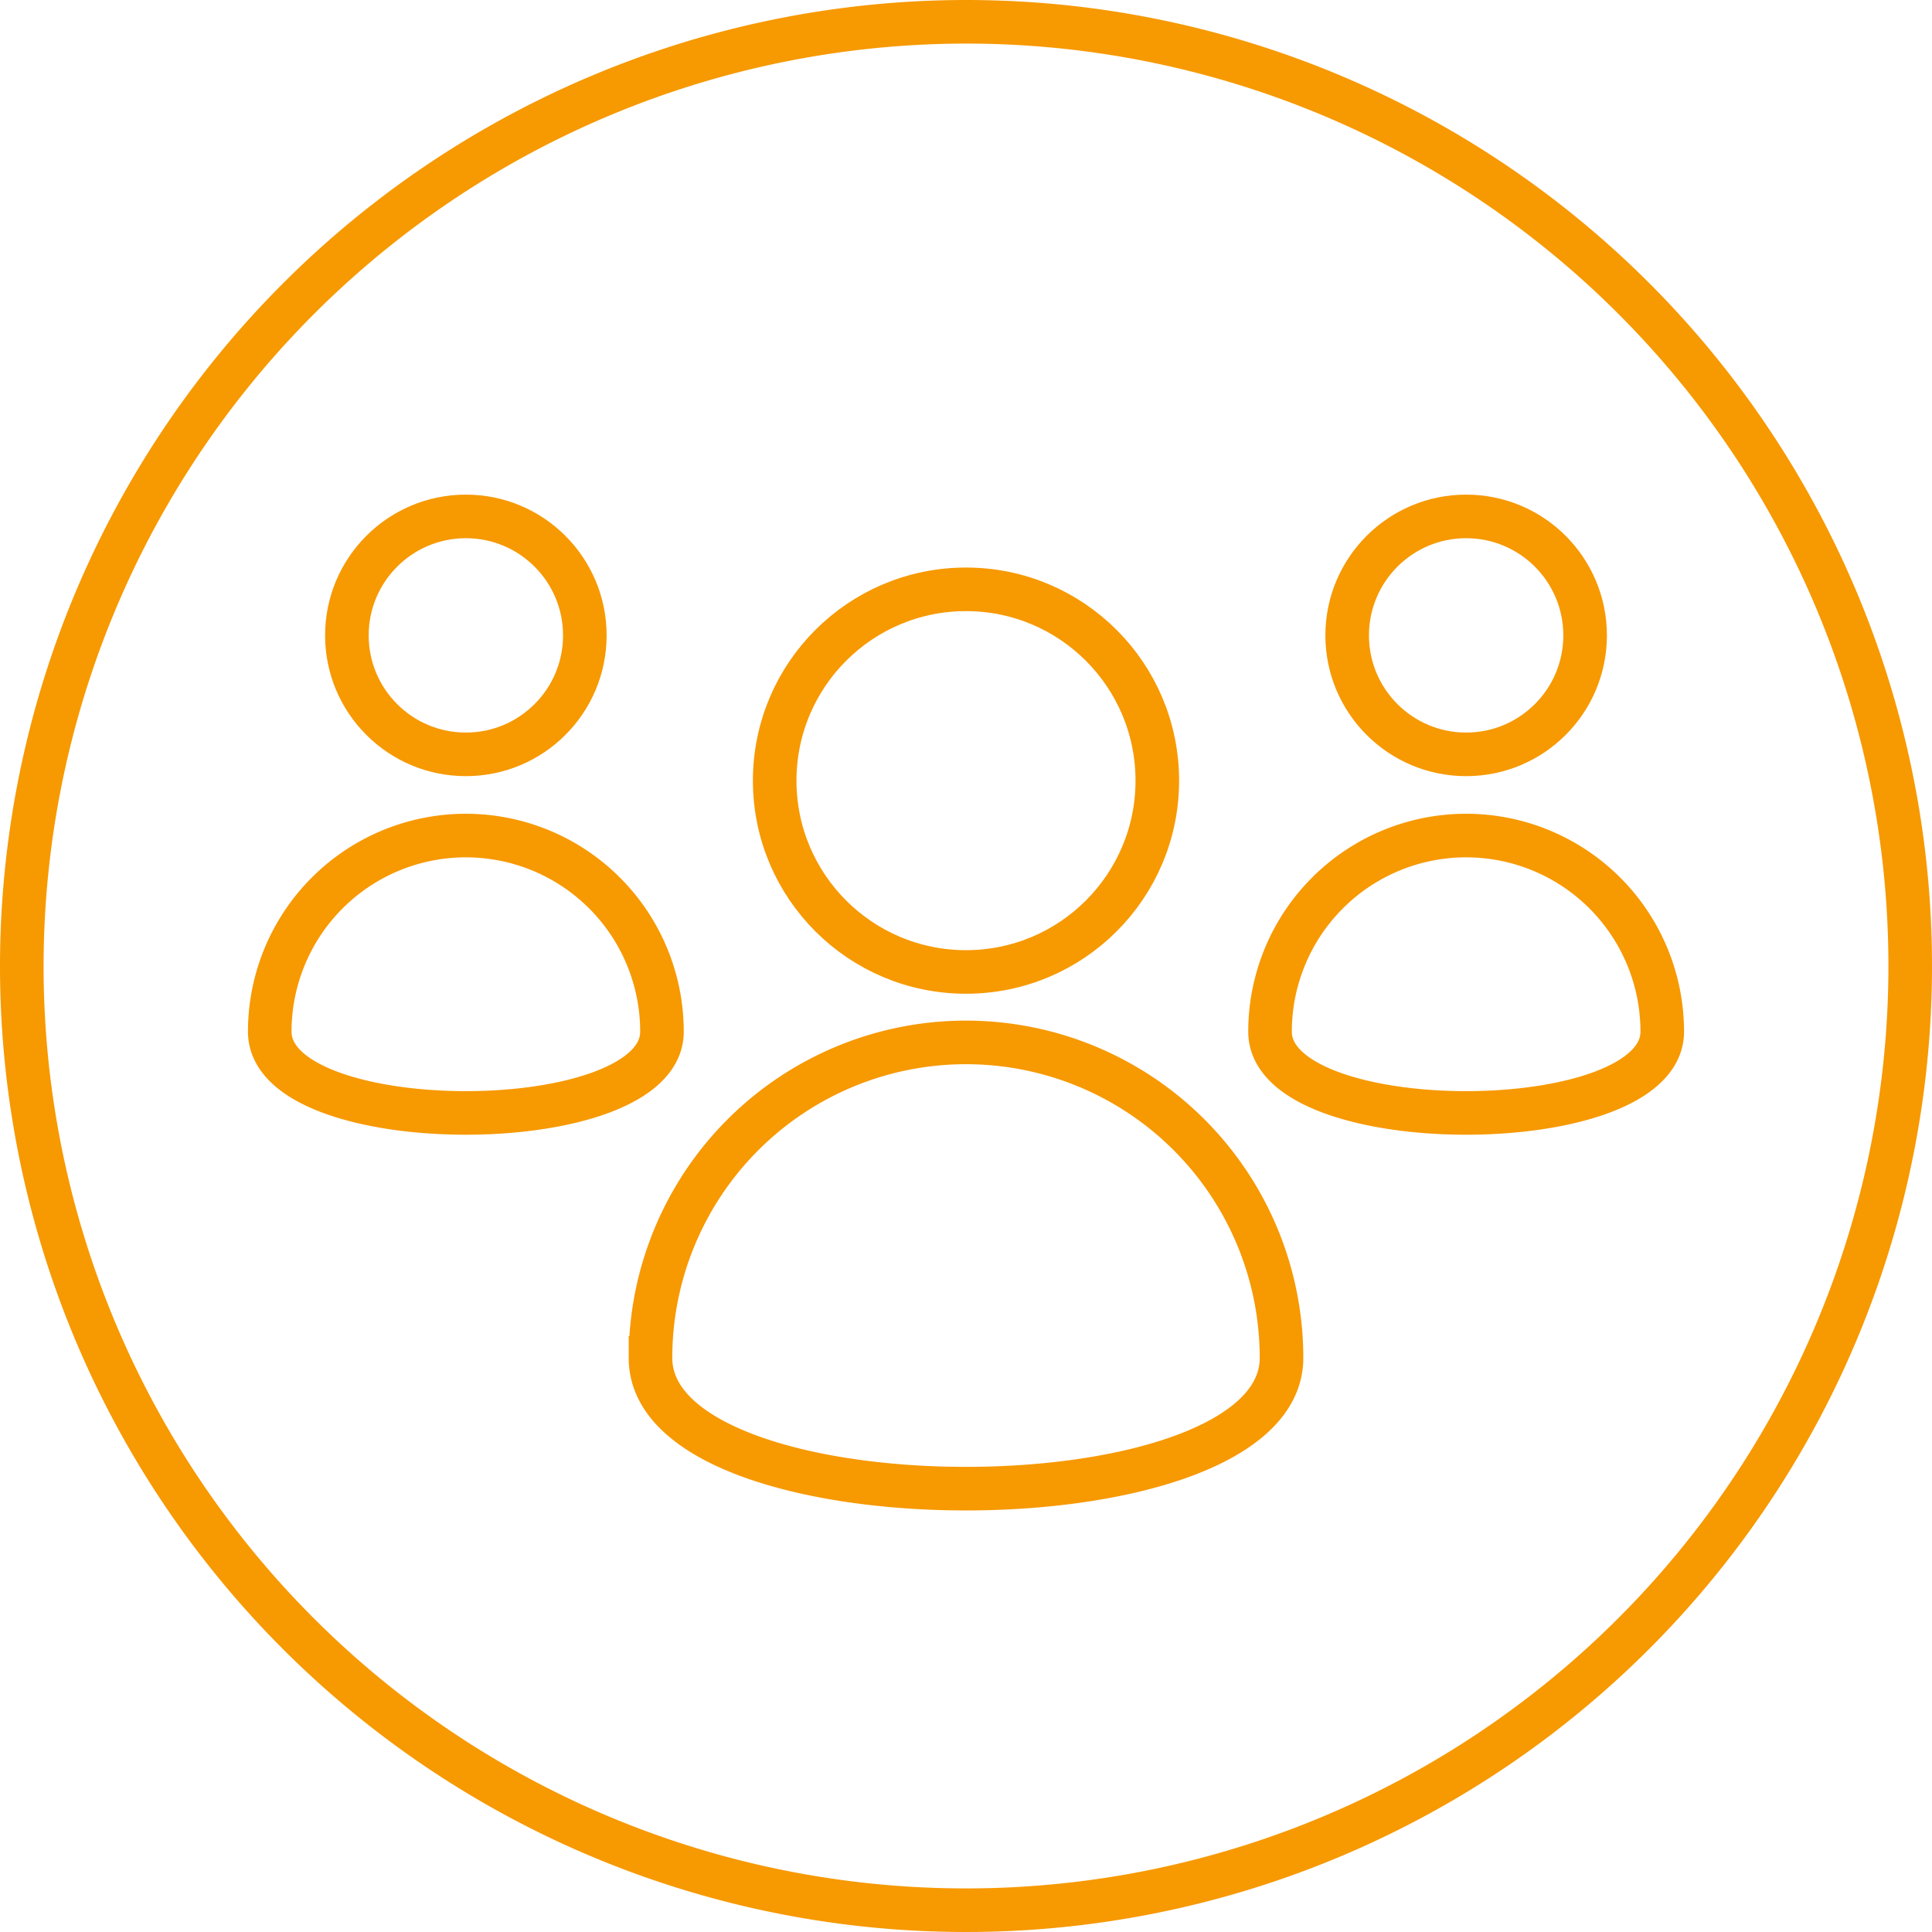 <?xml version="1.0" encoding="UTF-8"?>
<svg xmlns="http://www.w3.org/2000/svg" id="Artboard_6" data-name="Artboard 6" width="133" height="133" viewBox="0 0 133 133">
  <path id="Path_2446" data-name="Path 2446" d="M65,0A65,65,0,1,1,0,65,65.059,65.059,0,0,1,65,0Z" transform="translate(1.5 1.5)" fill="none" stroke="#f79901" stroke-width="3"></path>
  <circle id="Ellipse_317" data-name="Ellipse 317" cx="13.17" cy="13.17" r="13.17" transform="translate(53.33 40.57)" fill="none" stroke="#f79901" stroke-miterlimit="10" stroke-width="3"></circle>
  <path id="Path_2437" data-name="Path 2437" d="M88.22,93.48c0,12-43.44,12-43.44,0a21.72,21.72,0,1,1,43.44,0Z" fill="none" stroke="#f79901" stroke-miterlimit="10" stroke-width="3"></path>
  <circle id="Ellipse_318" data-name="Ellipse 318" cx="8.19" cy="8.19" r="8.19" transform="translate(23.88 35.55)" fill="none" stroke="#f79901" stroke-miterlimit="10" stroke-width="3"></circle>
  <path id="Path_2438" data-name="Path 2438" d="M45.57,71.02c0,7.46-27,7.46-27,0a13.5,13.5,0,0,1,27,0Z" fill="none" stroke="#f79901" stroke-miterlimit="10" stroke-width="3"></path>
  <circle id="Ellipse_319" data-name="Ellipse 319" cx="8.19" cy="8.19" r="8.19" transform="translate(92.74 35.55)" fill="none" stroke="#f79901" stroke-miterlimit="10" stroke-width="3"></circle>
  <path id="Path_2439" data-name="Path 2439" d="M87.43,71.02c0,7.46,27,7.46,27,0a13.5,13.5,0,1,0-27,0Z" fill="none" stroke="#f79901" stroke-miterlimit="10" stroke-width="3"></path>
</svg>
